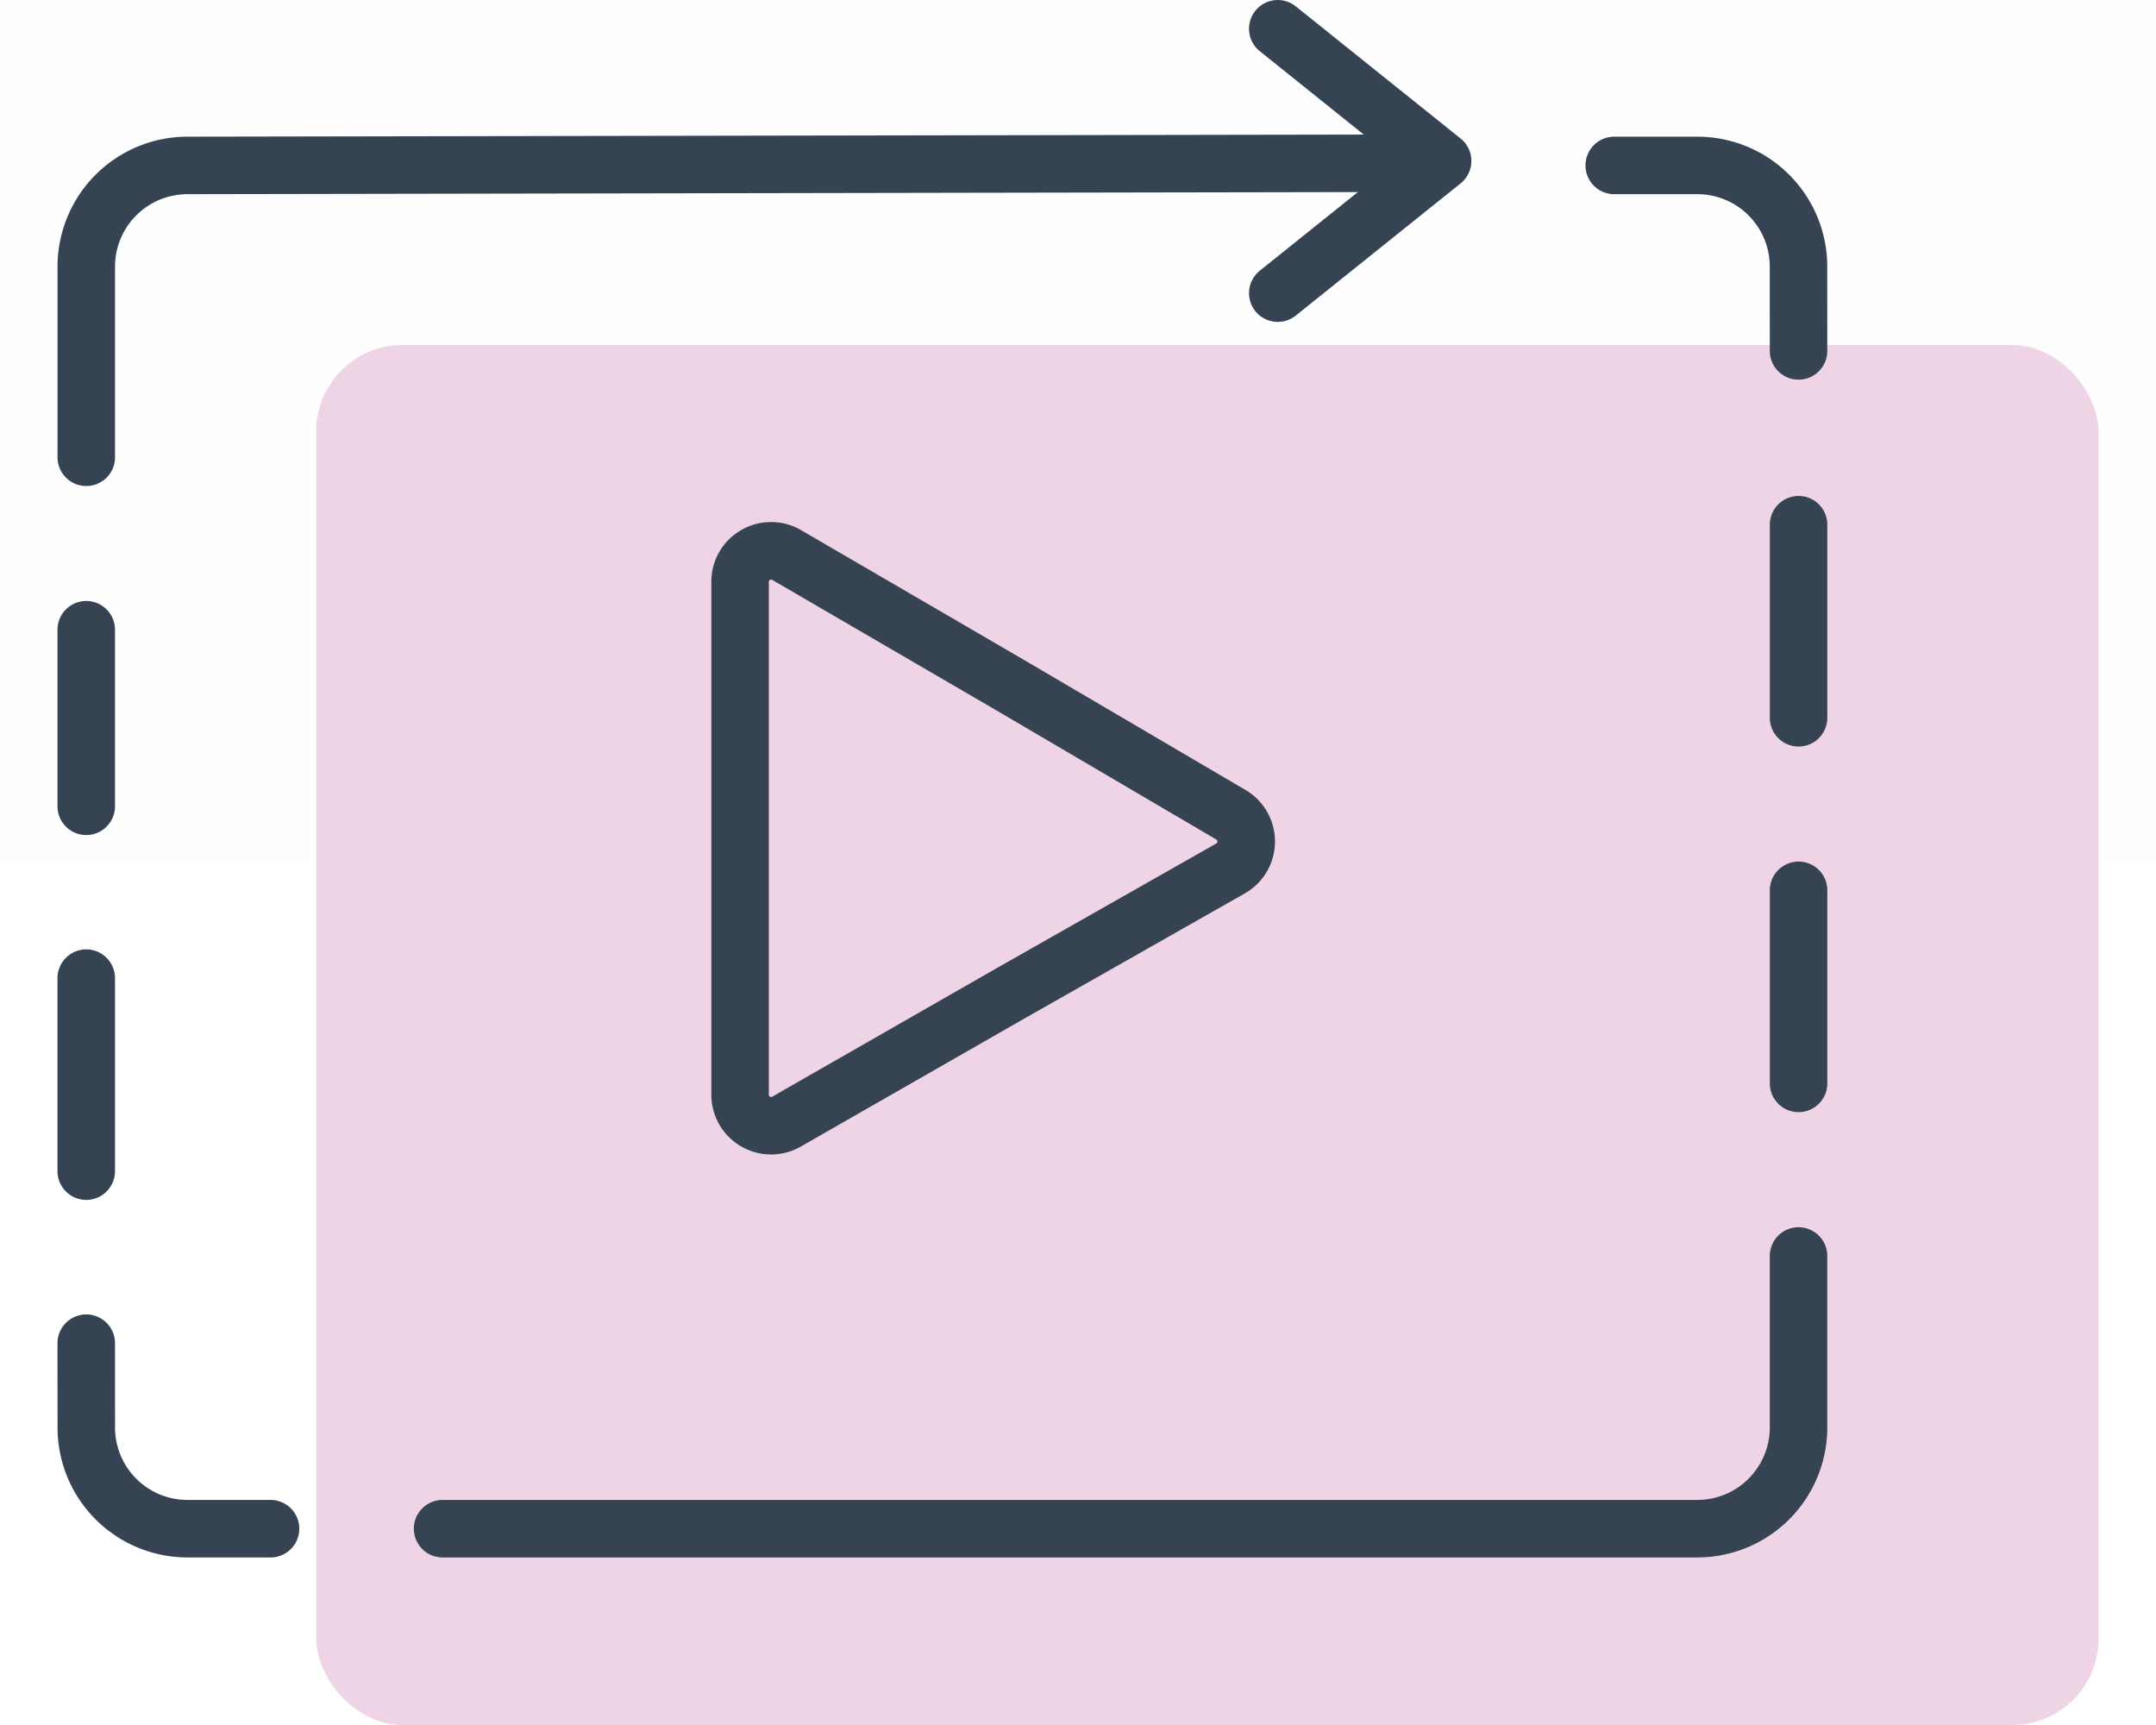 <svg width="75" height="60" xmlns="http://www.w3.org/2000/svg"><defs><linearGradient x1="49.956%" y1="93.006%" x2="50%" y2="1.222%" id="a"><stop stop-color="#FFF" offset="0%"/><stop stop-color="#ECECFE" offset="35.247%"/><stop stop-color="#EBEBFE" offset="60.848%"/><stop stop-color="#FFF" offset="100%"/></linearGradient></defs><g fill="none" fill-rule="evenodd"><path fill="#FFF" d="M-1255-4987h2544V5036h-2544z"/><path fill="url(#a)" opacity=".378" d="M573 3018h1465v2246H573z" transform="translate(-1255 -4987)"/><g transform="translate(3 1)"><rect fill="#EFD4E6" x="8" y="11.001" width="62" height="48" rx="3"/><path d="M39.82 27.339a1.079 1.079 0 01-.015 1.869l-7.757 4.403-7.688 4.402a1.079 1.079 0 01-1.615-.937V19.237c0-.832.902-1.35 1.622-.931l7.76 4.517 7.692 4.516z" stroke="#354353" stroke-width="2"/><path stroke="#354353" stroke-width="2" stroke-linecap="round" d="M41.449 0l5.735 4.599M41.449 9.197l5.735-4.599"/><path d="M12.396 52.172h43.646a3.522 3.522 0 003.523-3.521v-5.965M47.068 4.676l-43.547.078a3.521 3.521 0 00-3.52 3.522v6.629M53.154 4.754h2.89a3.52 3.52 0 013.52 3.563l.001 2.888M59.566 29.968v6.715M59.566 17.251v6.715M0 33.022v6.714M0 20.903v6.142M6.411 52.172H3.522a3.521 3.521 0 01-3.52-3.563L0 45.719" stroke="#354353" stroke-width="2" stroke-linecap="round" stroke-linejoin="round"/></g></g></svg>